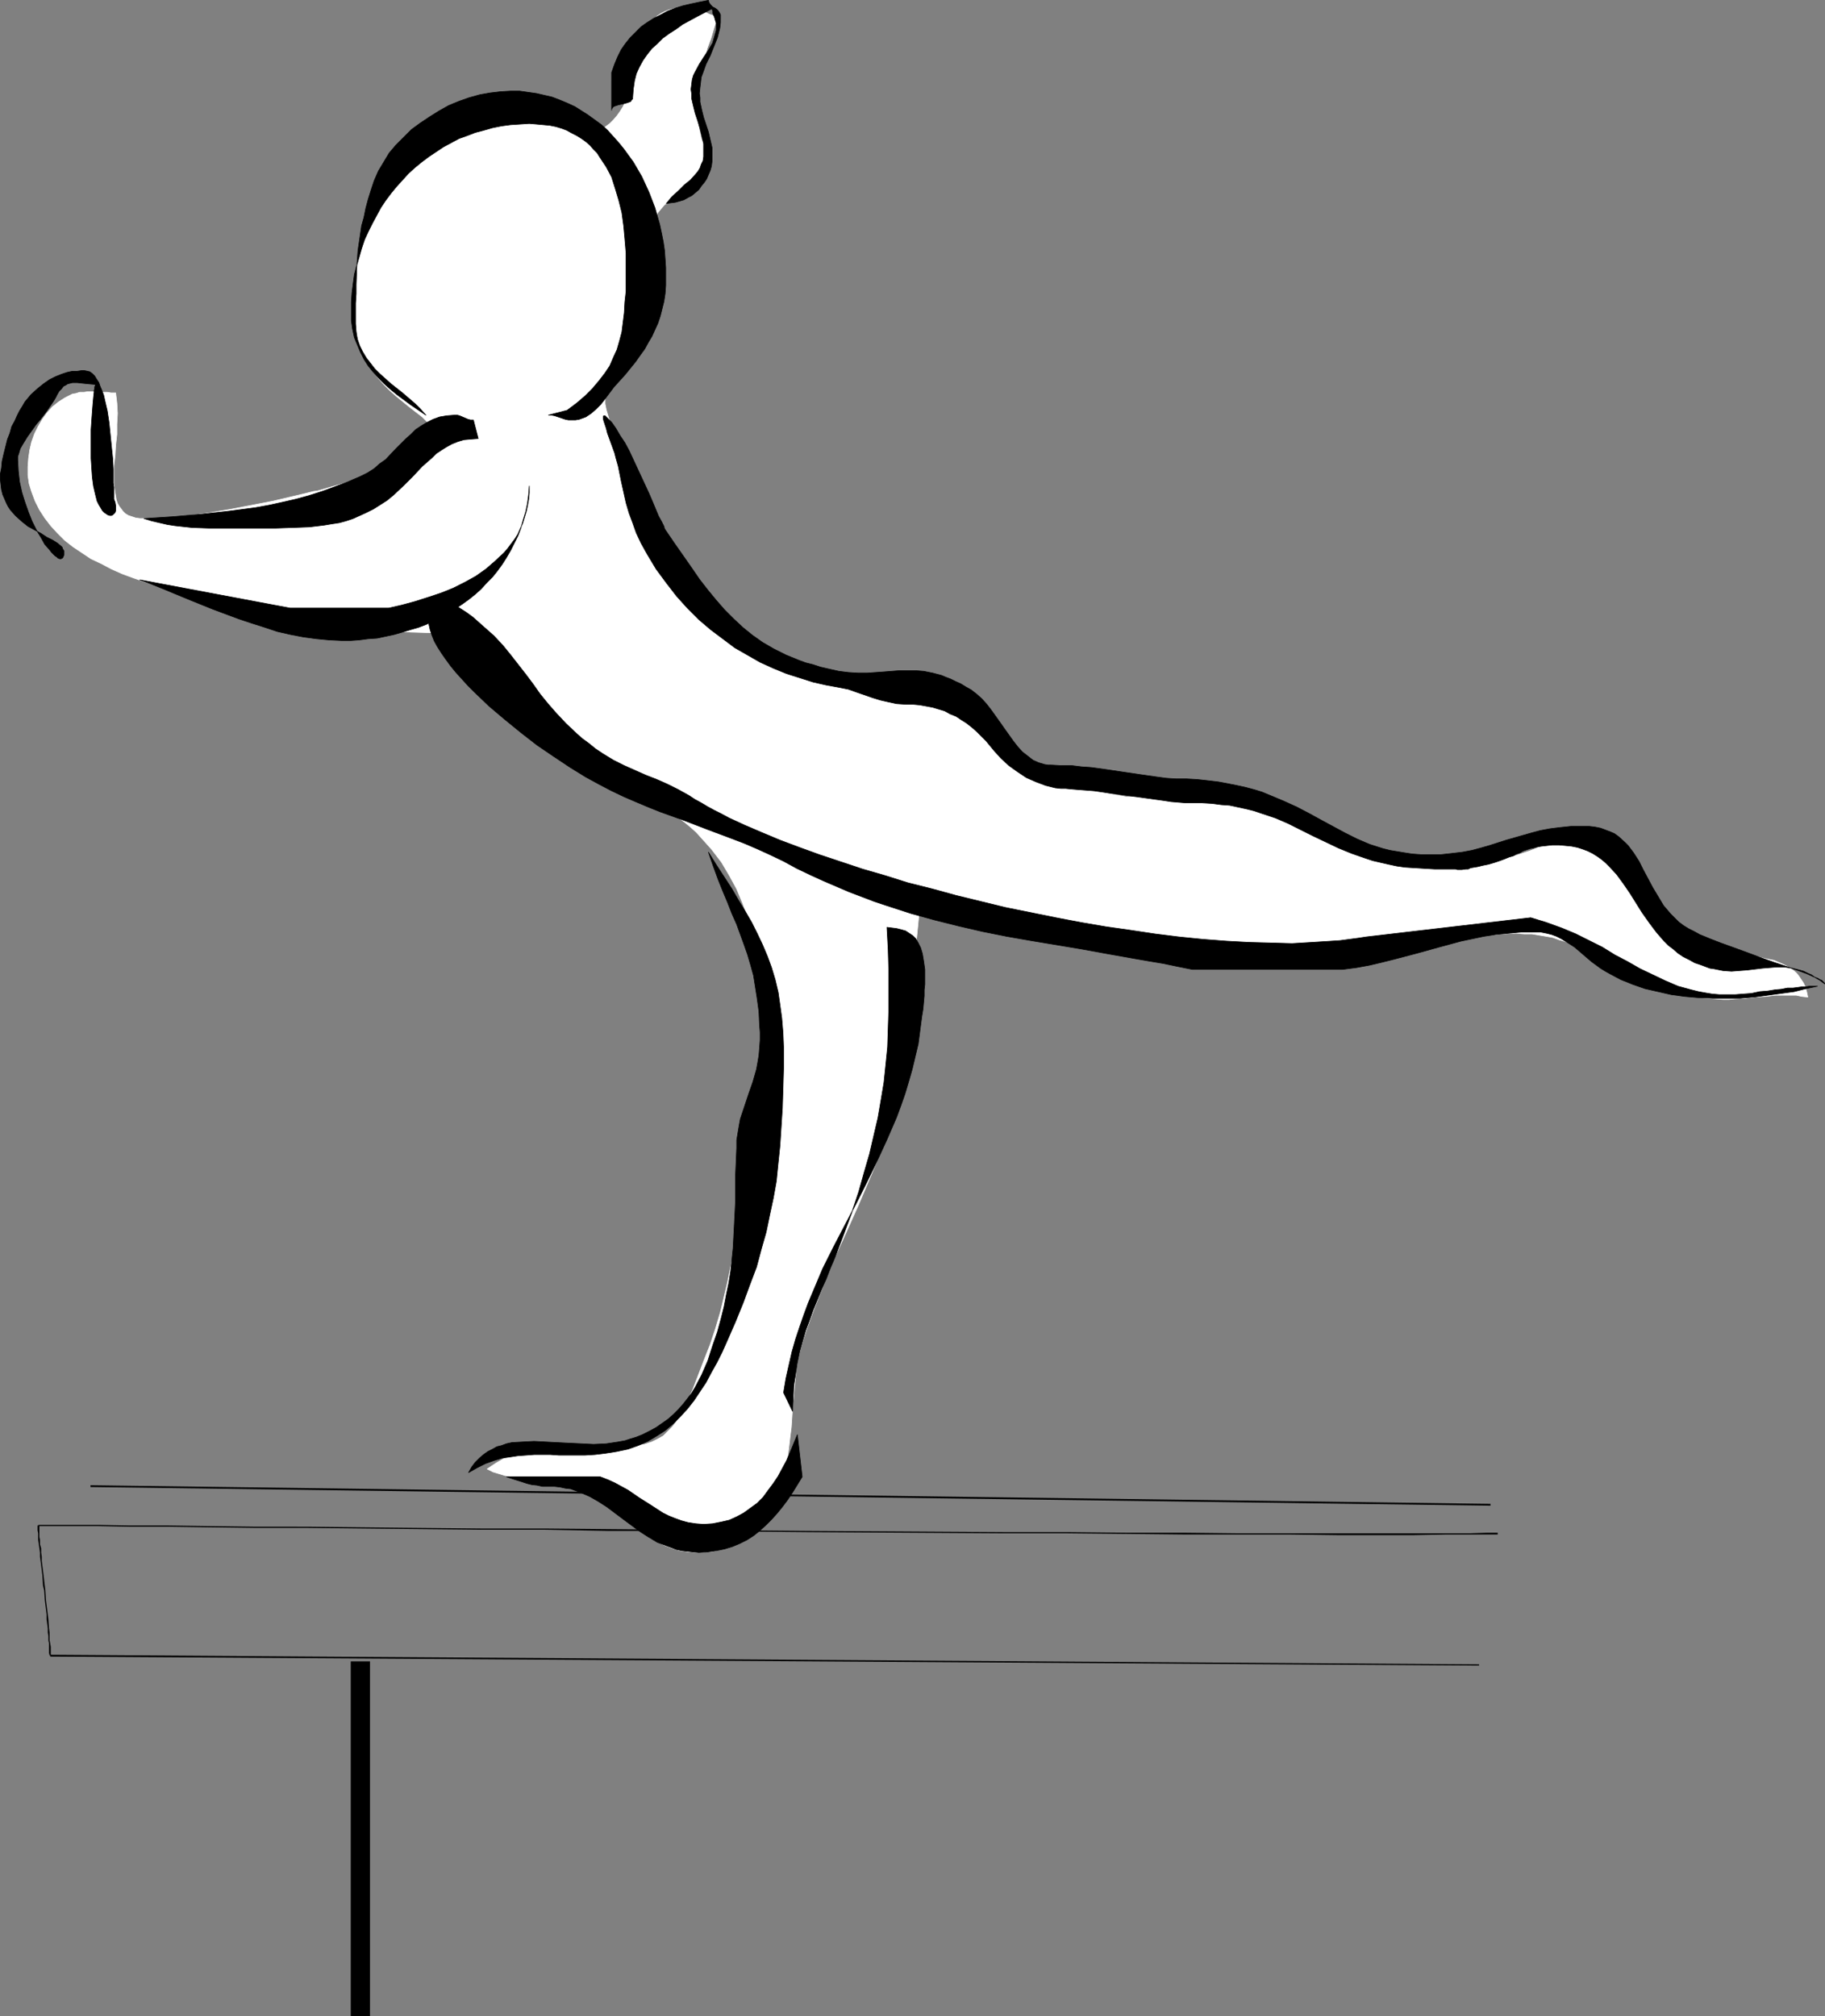 <?xml version="1.0" encoding="UTF-8" standalone="no"?>
<svg
   version="1.0"
   width="129.809mm"
   height="143.367mm"
   id="svg16"
   sodipodi:docname="Gymnast 06.wmf"
   xmlns:inkscape="http://www.inkscape.org/namespaces/inkscape"
   xmlns:sodipodi="http://sodipodi.sourceforge.net/DTD/sodipodi-0.dtd"
   xmlns="http://www.w3.org/2000/svg"
   xmlns:svg="http://www.w3.org/2000/svg">
  <rect width="100%" height="100%" fill="#808080" stroke="none"/>
  <sodipodi:namedview
     id="namedview16"
     pagecolor="#ffffff"
     bordercolor="#000000"
     borderopacity="0.25"
     inkscape:showpageshadow="2"
     inkscape:pageopacity="0.0"
     inkscape:pagecheckerboard="0"
     inkscape:deskcolor="#d1d1d1"
     inkscape:document-units="mm" />
  <defs
     id="defs1">
    <pattern
       id="WMFhbasepattern"
       patternUnits="userSpaceOnUse"
       width="6"
       height="6"
       x="0"
       y="0" />
  </defs>
  <path
     style="fill:#000000;fill-opacity:1;fill-rule:evenodd;stroke:none"
     d="m 24.321,399.669 376.366,5.009 v -0.485 L 24.321,399.184 Z"
     id="path1" />
  <path
     style="fill:#ffffff;fill-opacity:1;fill-rule:evenodd;stroke:#ffffff;stroke-width:0.162px;stroke-linecap:round;stroke-linejoin:round;stroke-miterlimit:4;stroke-dasharray:none;stroke-opacity:1"
     d="m 162.65,106.885 1.616,-4.847 1.616,-5.009 3.717,-9.856 1.616,-5.009 1.616,-5.009 1.131,-5.009 0.485,-2.424 0.485,-2.424 0.162,-1.454 v -1.939 l -0.162,-0.646 -0.162,-0.646 -0.162,-0.323 -0.162,-0.646 -0.162,-0.485 0.162,-0.162 0.162,-0.485 0.323,-0.485 0.485,-0.808 0.646,-0.808 0.808,-1.293 0.808,-0.969 0.97,-1.131 1.131,-0.808 1.293,-0.969 2.586,-1.616 1.293,-0.808 1.293,-0.808 1.131,-0.808 0.97,-0.646 0.97,-0.969 0.808,-0.808 0.485,-0.969 0.323,-0.969 -0.162,-1.131 -0.162,-0.485 -0.162,-0.646 -0.97,-2.747 -0.97,-2.585 -0.485,-2.262 -0.485,-2.424 -0.323,-2.101 V 28.357 26.257 l 0.162,-2.101 0.323,-2.101 0.485,-2.101 0.646,-2.262 0.646,-2.262 0.646,-2.424 0.97,-2.585 0.808,-2.747 0.97,-3.07 -2.262,-0.808 -0.97,-0.485 -1.131,-0.485 -0.97,-0.323 -1.131,-0.162 -1.131,-0.162 -1.293,-0.162 -1.454,0.162 -1.454,0.162 -1.293,0.323 -1.131,0.485 -0.97,0.485 -0.97,0.646 -0.808,0.808 -0.808,0.808 -0.646,0.969 -0.485,0.969 -0.97,2.262 -0.646,2.585 -0.808,2.585 -0.485,2.585 -0.646,2.908 -0.808,2.747 -0.97,2.585 -0.485,1.293 -0.646,1.293 -0.808,1.293 -0.808,1.131 -0.97,1.131 -0.97,0.969 -1.293,0.969 -1.293,0.969 -0.808,-0.646 -0.808,-0.646 -0.97,-0.646 -1.131,-0.485 -1.293,-0.323 -1.293,-0.323 -2.586,-0.485 -2.909,-0.323 h -2.909 l -2.586,-0.162 h -2.262 l -2.424,0.162 -2.424,0.162 -2.262,0.323 -2.424,0.485 -2.262,0.646 -2.262,0.646 -2.101,0.808 -2.101,0.969 -2.101,1.131 -2.101,1.131 -1.939,1.293 -1.778,1.293 -1.778,1.454 -1.778,1.616 -1.778,1.616 -1.616,1.616 -1.454,1.777 -1.616,1.939 -1.293,1.939 -1.293,1.939 -1.293,2.101 -1.131,1.939 -0.97,2.262 -0.97,2.101 -0.808,2.262 -0.808,2.262 -0.485,2.424 -0.646,2.262 -0.323,2.424 -0.323,2.424 -0.162,2.424 -0.162,2.262 0.162,3.07 0.323,2.908 0.485,2.585 0.646,2.424 0.646,2.262 1.131,2.101 0.97,1.939 1.293,1.777 1.293,1.616 1.454,1.616 1.454,1.454 1.616,1.454 3.555,2.908 3.555,2.747 0.808,0.808 0.646,0.646 0.323,0.646 0.323,0.808 v 0.646 l -0.162,0.808 -0.323,0.646 -0.485,0.808 -0.485,0.808 -0.808,0.646 -0.808,0.808 -0.97,0.808 -0.97,0.808 -1.131,0.646 -2.586,1.454 -2.747,1.454 -2.909,1.293 -3.07,1.293 -3.07,1.131 -2.909,0.969 -2.909,0.808 -2.747,0.808 -1.131,0.323 -1.131,0.162 -2.586,0.646 -2.747,0.646 -5.494,1.293 -5.818,1.131 -5.979,1.131 -5.818,0.969 -5.979,0.808 -2.909,0.323 -2.747,0.162 -2.747,0.162 h -2.747 -1.131 l -1.131,-0.162 -0.97,-0.323 -0.97,-0.323 -0.808,-0.485 -0.646,-0.646 -0.485,-0.646 -0.485,-0.646 -0.485,-0.808 -0.323,-0.969 -0.162,-0.969 -0.162,-0.969 -0.323,-2.262 v -2.424 -2.585 l 0.323,-2.747 0.162,-2.747 0.323,-2.908 v -2.747 l 0.162,-2.908 -0.162,-2.747 -0.323,-2.747 h -1.293 l -0.97,-0.162 h -0.808 -0.646 l -1.616,-0.162 h -2.101 l -1.131,0.162 h -1.131 l -0.97,0.323 -0.97,0.162 -1.939,0.969 -1.778,1.131 -1.616,1.293 -1.454,1.616 -1.293,1.777 -1.131,1.939 -0.97,1.939 -0.808,2.262 -0.485,2.101 -0.323,2.262 -0.162,2.262 v 2.262 l 0.323,2.262 0.646,2.101 0.97,2.585 1.131,2.262 1.454,2.262 1.616,2.101 1.778,1.939 1.939,1.939 2.262,1.777 2.424,1.616 2.424,1.616 2.747,1.293 2.747,1.454 2.909,1.293 3.07,1.131 3.232,1.131 3.232,0.969 3.232,0.808 5.171,1.454 5.01,1.131 4.848,1.293 4.525,1.131 4.525,0.969 4.525,0.969 8.726,1.777 4.363,0.646 4.363,0.646 4.525,0.485 4.525,0.485 4.848,0.323 4.848,0.323 5.171,0.162 h 5.333 l 1.131,0.162 1.131,0.162 0.97,0.323 0.97,0.485 0.808,0.485 0.808,0.808 1.454,1.616 1.293,1.777 2.586,3.716 1.454,1.777 2.424,2.747 2.262,2.747 2.262,2.424 2.262,2.262 2.262,2.262 2.262,2.101 2.262,2.101 2.424,1.939 2.262,1.939 2.586,1.777 2.424,1.777 2.747,1.777 2.747,1.777 2.909,1.777 3.07,1.616 3.232,1.777 2.101,1.293 2.101,1.293 2.101,1.293 1.778,1.454 1.778,1.293 1.778,1.454 1.616,1.454 1.454,1.616 1.454,1.616 1.293,1.454 2.586,3.393 2.101,3.555 1.939,3.555 1.616,3.878 1.454,3.878 1.131,4.201 1.131,4.201 0.97,4.524 0.97,4.524 0.808,4.686 0.646,4.847 v 25.207 l -1.778,4.686 -1.454,4.524 -1.293,4.201 -1.131,4.363 -0.808,4.04 -0.808,4.04 -1.454,7.917 -1.616,7.917 -0.808,4.04 -0.97,4.04 -0.97,4.04 -1.293,4.363 -1.454,4.363 -1.778,4.524 -2.909,7.594 -1.616,3.555 -0.808,1.777 -0.97,1.616 -0.97,1.616 -1.131,1.454 -1.131,1.131 -1.293,1.293 -1.454,0.808 -1.616,0.808 -1.939,0.646 -1.939,0.323 -2.909,0.323 h -2.747 -5.494 l -5.171,-0.162 -5.171,-0.162 -2.424,0.162 -2.424,0.323 -2.424,0.323 -2.262,0.646 -2.424,0.808 -2.262,1.131 -2.262,1.293 -2.424,1.616 1.616,0.808 1.616,0.485 1.616,0.485 1.616,0.323 3.07,0.323 6.141,0.485 3.07,0.323 1.616,0.323 1.616,0.323 1.616,0.485 1.778,0.808 2.262,1.131 2.262,1.293 1.939,1.293 1.939,1.454 3.555,2.908 3.232,2.747 1.778,1.293 1.616,1.293 1.778,0.969 1.939,0.969 2.101,0.808 2.101,0.646 2.424,0.323 2.586,0.162 2.101,-0.162 1.939,-0.162 1.778,-0.485 1.778,-0.485 1.778,-0.646 1.454,-0.808 1.454,-0.969 1.454,-1.131 1.293,-1.131 1.131,-1.454 1.131,-1.293 0.97,-1.616 0.97,-1.616 0.808,-1.616 0.808,-1.939 0.646,-1.777 0.97,-3.07 0.808,-2.747 0.646,-2.747 0.323,-2.585 0.323,-2.747 0.323,-2.585 0.323,-5.009 0.485,-5.171 0.485,-5.171 0.485,-2.747 0.646,-2.747 0.808,-2.747 0.97,-2.908 1.778,-4.847 1.778,-4.524 1.778,-4.363 1.616,-4.04 1.778,-4.04 1.778,-3.878 3.394,-7.594 3.232,-7.594 1.616,-3.878 1.454,-4.04 1.616,-4.363 1.293,-4.524 1.454,-4.686 1.293,-5.009 4.363,-45.081 0.808,-0.323 0.808,-0.323 1.454,-0.808 1.616,-0.646 0.808,-0.323 h 0.97 1.616 l 1.616,0.323 1.616,0.323 1.454,0.485 2.747,1.131 2.747,1.454 2.586,1.454 2.747,1.454 1.454,0.485 1.454,0.485 1.616,0.485 1.616,0.323 2.909,0.485 2.747,0.485 2.586,0.485 2.586,0.323 4.686,0.969 4.525,0.808 4.202,0.808 4.04,0.646 7.757,1.293 4.04,0.485 3.878,0.646 4.04,0.323 4.363,0.323 4.525,0.323 2.424,0.162 h 2.424 l 2.586,0.162 h 2.747 l 2.747,0.162 h 2.909 l 3.717,-0.162 3.878,-0.323 3.555,-0.323 3.717,-0.646 7.11,-1.293 14.059,-3.07 7.11,-1.293 3.717,-0.646 3.717,-0.323 3.717,-0.323 3.717,-0.162 2.101,0.162 h 2.101 l 1.939,0.323 1.939,0.323 1.778,0.323 1.778,0.646 3.555,0.969 3.232,1.454 3.232,1.454 6.141,3.232 6.302,3.232 3.232,1.454 3.232,1.293 3.394,1.131 1.778,0.485 1.939,0.485 1.939,0.323 1.939,0.162 1.939,0.162 2.101,0.162 h 1.616 l 1.616,-0.162 2.909,-0.162 2.586,-0.323 2.747,-0.162 2.586,-0.323 h 2.747 2.909 l 1.454,0.323 1.616,0.162 -0.323,-1.454 -0.323,-1.131 -0.485,-1.131 -0.646,-0.969 -0.646,-0.969 -0.646,-0.808 -0.97,-0.808 -0.808,-0.485 -0.97,-0.646 -0.97,-0.485 -2.262,-0.969 -2.424,-0.485 -2.586,-0.646 -2.586,-0.323 -2.747,-0.485 -2.909,-0.485 -2.747,-0.646 -2.747,-0.646 -2.586,-0.808 -2.586,-1.293 -1.131,-0.646 -1.293,-0.808 -1.939,-1.616 -1.616,-1.777 -1.454,-1.939 -1.293,-2.101 -1.131,-2.262 -0.97,-2.101 -1.131,-2.262 -0.808,-2.101 -1.131,-2.101 -0.97,-1.939 -1.131,-1.777 -1.454,-1.454 -0.646,-0.646 -0.808,-0.646 -0.808,-0.485 -0.97,-0.485 -0.97,-0.323 -1.131,-0.323 -1.131,-0.162 h -1.131 -1.778 l -1.616,0.162 -1.454,0.162 -1.454,0.323 -2.747,0.808 -2.424,0.808 -5.333,2.101 -2.909,0.969 -1.454,0.485 -1.616,0.485 h -25.371 l -3.07,-0.646 -2.747,-0.808 -2.747,-0.646 -2.586,-0.808 -2.586,-0.808 -2.262,-0.969 -4.686,-1.939 -4.686,-2.101 -4.686,-2.424 -2.424,-1.293 -2.586,-1.293 -2.586,-1.293 -2.747,-1.454 h -36.683 l -4.525,-0.808 -4.363,-0.808 -4.202,-0.646 -3.878,-0.969 -1.939,-0.646 -1.939,-0.485 -1.778,-0.808 -1.939,-0.969 -1.778,-0.969 -1.778,-1.131 -1.616,-1.454 -1.778,-1.616 -1.131,-1.131 -1.131,-1.293 -1.939,-2.585 -0.808,-1.131 -0.808,-1.293 -1.616,-2.424 -1.778,-2.262 -0.97,-1.131 -0.97,-0.969 -1.131,-0.969 -1.293,-0.969 -1.293,-0.808 -1.616,-0.646 -2.424,-0.969 -2.262,-0.646 -2.262,-0.485 -2.262,-0.162 -2.262,-0.162 h -2.101 l -4.202,0.162 -4.202,0.485 h -2.101 l -2.262,0.162 -2.262,-0.162 -2.424,-0.162 -2.424,-0.323 -2.424,-0.646 -3.555,-1.131 -3.555,-1.454 -3.232,-1.616 -3.07,-1.777 -2.909,-1.939 -2.747,-2.101 -2.747,-2.424 -2.586,-2.262 -2.424,-2.585 -2.424,-2.747 -2.262,-2.747 -2.262,-2.747 -4.363,-5.978 -4.202,-5.978 -1.131,-1.616 -0.808,-1.616 -0.808,-1.616 -0.808,-1.454 -1.131,-3.07 -0.97,-3.07 -0.97,-3.07 -0.97,-3.07 -1.131,-3.555 -0.646,-1.777 -0.808,-1.777 -1.293,-2.908 -1.131,-2.908 -0.485,-1.616 -0.485,-1.616 -0.323,-1.616 z"
     id="path2" />
  <path
     style="fill:#000000;fill-opacity:1;fill-rule:evenodd;stroke:#000000;stroke-width:0.162px;stroke-linecap:round;stroke-linejoin:round;stroke-miterlimit:4;stroke-dasharray:none;stroke-opacity:1"
     d="m 190.445,229.04 1.293,3.716 1.293,3.555 1.293,3.232 1.293,3.07 1.131,2.908 1.293,2.908 1.939,5.332 0.97,2.747 0.808,2.747 0.808,2.908 0.485,3.07 0.485,3.07 0.485,3.555 0.162,3.555 0.162,2.101 v 1.939 l -0.162,2.262 -0.162,1.939 -0.323,1.939 -0.323,1.777 -0.97,3.393 -1.131,3.232 -1.131,3.393 -1.131,3.393 -0.323,1.777 -0.323,1.939 -0.323,1.939 v 2.101 l -0.162,3.878 -0.162,3.555 v 3.555 3.393 l -0.162,3.232 -0.162,3.232 -0.323,6.14 -0.646,6.14 -0.485,3.07 -0.646,3.07 -0.646,3.393 -0.808,3.232 -0.97,3.555 -1.293,3.716 -1.293,4.04 -1.616,3.716 -1.778,3.393 -0.97,1.616 -1.131,1.454 -1.131,1.454 -1.293,1.454 -1.293,1.293 -1.454,1.293 -1.616,1.131 -1.616,1.131 -1.778,0.969 -1.939,0.969 -1.616,0.646 -1.616,0.485 -1.454,0.485 -1.778,0.323 -3.232,0.485 -3.394,0.162 -3.232,-0.162 -3.394,-0.162 -3.232,-0.162 -3.07,-0.162 -3.07,-0.162 -3.07,0.162 -2.909,0.162 -1.454,0.323 -1.293,0.485 -1.293,0.323 -1.131,0.646 -1.293,0.646 -1.131,0.808 -1.131,0.969 -1.131,1.131 -0.97,1.293 -0.808,1.454 2.262,-1.293 2.262,-1.131 2.262,-0.808 2.101,-0.646 2.262,-0.323 2.101,-0.323 2.262,-0.162 2.101,-0.162 h 4.363 l 2.262,0.162 h 2.262 2.424 2.424 l 2.586,-0.162 2.747,-0.323 3.07,-0.485 3.07,-0.646 2.747,-0.969 2.586,-1.131 2.424,-1.454 2.262,-1.454 2.101,-1.777 1.939,-1.939 1.939,-2.101 1.778,-2.262 1.616,-2.424 1.616,-2.424 1.454,-2.747 1.454,-2.585 1.454,-2.908 1.293,-2.908 2.262,-5.171 2.101,-5.171 1.778,-4.847 1.778,-4.686 1.293,-4.847 1.293,-4.524 0.97,-4.686 0.97,-4.524 0.808,-4.524 0.485,-4.847 0.485,-4.686 0.323,-5.009 0.323,-5.009 0.162,-5.171 0.162,-5.494 v -5.817 l -0.162,-3.878 -0.323,-3.878 -0.485,-3.555 -0.485,-3.393 -0.808,-3.393 -0.97,-3.232 -1.131,-3.07 -1.293,-3.07 -1.454,-3.07 -1.454,-2.908 -1.778,-3.07 -1.778,-2.908 -1.778,-3.07 -2.101,-3.232 -2.101,-3.232 z"
     id="path3" />
  <path
     style="fill:#000000;fill-opacity:1;fill-rule:evenodd;stroke:#000000;stroke-width:0.162px;stroke-linecap:round;stroke-linejoin:round;stroke-miterlimit:4;stroke-dasharray:none;stroke-opacity:1"
     d="m 238.441,249.238 1.293,0.162 1.293,0.162 1.293,0.323 1.131,0.323 0.97,0.646 0.97,0.646 0.808,0.808 0.646,1.131 0.646,1.293 0.485,1.616 0.162,0.969 0.162,0.969 0.162,1.131 0.162,1.131 v 1.131 1.454 1.454 l -0.162,1.454 v 1.616 l -0.162,1.777 -0.162,1.777 -0.323,1.939 -0.485,3.716 -0.485,3.716 -0.808,3.393 -0.808,3.393 -0.97,3.393 -0.97,3.232 -1.131,3.232 -1.131,3.07 -2.586,5.978 -2.747,5.978 -2.747,5.655 -2.909,5.817 -5.979,11.472 -2.909,5.817 -2.586,6.14 -1.293,3.07 -1.131,3.07 -1.131,3.232 -1.131,3.393 -0.97,3.393 -0.808,3.555 -0.808,3.555 -0.646,3.878 2.424,5.009 0.162,-3.555 0.162,-3.393 0.485,-3.07 0.485,-3.07 0.646,-3.07 0.808,-2.908 0.808,-2.747 0.97,-2.585 0.97,-2.747 1.131,-2.747 1.131,-2.747 0.646,-1.454 0.646,-1.454 1.131,-2.908 1.293,-3.07 1.131,-3.07 1.293,-3.393 2.101,-5.655 1.778,-5.332 1.454,-5.171 1.454,-5.009 1.131,-4.847 1.131,-4.847 0.808,-4.686 0.808,-4.847 0.485,-4.686 0.485,-4.847 0.162,-4.847 0.162,-5.009 v -5.171 -5.494 l -0.162,-5.655 z"
     id="path4" />
  <path
     style="fill:#000000;fill-opacity:1;fill-rule:evenodd;stroke:#000000;stroke-width:0.162px;stroke-linecap:round;stroke-linejoin:round;stroke-miterlimit:4;stroke-dasharray:none;stroke-opacity:1"
     d="m 147.46,399.507 h 1.616 l 1.454,0.162 1.454,0.323 1.454,0.162 2.586,0.969 2.586,1.131 2.262,1.293 2.262,1.454 4.525,3.393 4.363,3.232 2.262,1.454 2.424,1.454 2.586,0.969 2.586,0.969 1.454,0.323 1.454,0.162 1.454,0.162 1.616,0.162 2.424,-0.162 2.262,-0.323 2.262,-0.485 2.101,-0.646 1.939,-0.808 1.939,-0.969 1.778,-1.131 1.616,-1.293 1.778,-1.616 1.454,-1.454 1.454,-1.616 1.454,-1.777 1.454,-1.939 1.293,-1.939 2.586,-4.201 -1.293,-11.311 -1.939,4.686 -0.97,2.262 -1.131,2.101 -1.131,2.101 -1.293,1.939 -1.454,1.939 -1.293,1.777 -1.616,1.616 -1.778,1.293 -1.778,1.293 -1.778,0.969 -2.101,0.969 -2.101,0.485 -2.424,0.485 -2.424,0.162 -2.101,-0.162 -2.101,-0.323 -1.778,-0.485 -1.778,-0.646 -1.616,-0.646 -1.616,-0.808 -3.232,-2.101 -3.07,-1.939 -3.07,-2.101 -1.778,-0.969 -1.778,-0.969 -1.778,-0.808 -2.101,-0.808 h -25.21 l 1.454,0.485 2.586,0.808 1.454,0.485 1.293,0.323 1.454,0.162 1.454,0.323 z"
     id="path5" />
  <path
     style="fill:#000000;fill-opacity:1;fill-rule:evenodd;stroke:#000000;stroke-width:0.162px;stroke-linecap:round;stroke-linejoin:round;stroke-miterlimit:4;stroke-dasharray:none;stroke-opacity:1"
     d="m 119.665,160.853 -1.454,0.646 -1.131,0.808 -0.808,0.808 -0.646,1.131 -0.323,1.131 -0.162,1.131 0.162,1.293 0.323,1.454 0.485,1.454 0.646,1.616 0.808,1.454 1.131,1.777 1.131,1.616 1.293,1.777 1.454,1.777 1.616,1.777 1.616,1.777 1.778,1.777 3.878,3.716 4.202,3.555 4.363,3.555 4.363,3.393 4.525,3.07 4.363,2.908 2.101,1.293 2.101,1.293 3.555,1.939 3.394,1.777 3.394,1.616 3.394,1.454 3.07,1.293 3.232,1.293 6.302,2.262 6.302,2.424 6.464,2.424 3.394,1.293 3.394,1.454 3.555,1.616 3.717,1.777 3.555,1.939 3.717,1.777 3.555,1.616 3.394,1.454 3.394,1.454 6.787,2.585 3.394,1.131 6.464,2.101 6.464,1.777 6.464,1.616 6.302,1.454 6.464,1.293 6.464,1.131 6.787,1.131 6.787,1.131 7.11,1.293 7.272,1.293 3.717,0.646 3.878,0.646 3.878,0.808 4.04,0.808 h 40.4 l 3.717,-0.485 3.555,-0.646 3.394,-0.808 3.232,-0.808 3.07,-0.808 3.07,-0.808 5.818,-1.616 5.979,-1.616 3.07,-0.646 3.07,-0.646 3.232,-0.485 3.394,-0.323 3.394,-0.323 h 3.717 1.616 l 1.616,0.323 1.293,0.323 1.293,0.485 1.293,0.646 1.293,0.808 2.262,1.454 2.262,1.939 2.262,1.939 2.424,1.777 1.293,0.808 1.454,0.808 2.747,1.454 3.232,1.293 3.232,1.131 3.555,0.808 3.555,0.808 3.555,0.485 3.717,0.323 3.878,0.162 h 3.717 3.717 l 3.717,-0.323 3.555,-0.485 3.555,-0.485 3.555,-0.485 3.232,-0.808 3.07,-0.646 h -0.646 -0.323 -0.646 -0.646 l -0.97,0.162 h -0.97 l -1.131,0.162 -1.293,0.162 h -1.454 l -1.616,0.323 -1.778,0.162 -1.939,0.323 -2.101,0.162 -2.262,0.485 -2.262,0.162 -2.101,0.162 h -2.101 -2.101 l -1.939,-0.162 -1.939,-0.323 -1.778,-0.323 -1.939,-0.485 -3.555,-0.969 -3.394,-1.454 -3.394,-1.616 -3.394,-1.616 -3.394,-1.939 -3.394,-1.777 -3.394,-2.101 -3.555,-1.777 -3.555,-1.777 -3.878,-1.616 -4.04,-1.454 -2.101,-0.646 -2.101,-0.646 -44.278,5.171 -2.101,0.323 -2.424,0.323 -2.424,0.323 -2.424,0.162 -5.171,0.323 -5.333,0.323 -5.656,-0.162 -5.979,-0.162 -5.979,-0.323 -6.302,-0.485 -6.464,-0.646 -6.464,-0.808 -6.464,-0.969 -6.787,-0.969 -6.626,-1.131 -6.787,-1.293 -13.574,-2.747 -6.626,-1.616 -6.626,-1.616 -6.464,-1.777 -6.464,-1.616 -6.141,-1.939 -6.141,-1.777 -5.818,-1.939 -5.818,-1.939 -5.333,-1.939 -5.171,-1.939 -5.01,-2.101 -4.525,-1.939 -4.202,-1.939 -2.101,-1.131 -1.939,-0.969 -1.778,-0.969 -1.616,-0.969 -1.778,-0.969 -1.454,-0.969 -2.909,-1.616 -2.909,-1.454 -2.909,-1.293 -2.909,-1.131 -2.909,-1.293 -2.909,-1.293 -2.909,-1.454 -2.909,-1.777 -1.939,-1.293 -1.778,-1.454 -1.778,-1.293 -1.454,-1.293 -2.909,-2.747 -2.586,-2.747 -2.262,-2.585 -2.101,-2.585 -1.939,-2.747 -1.939,-2.585 -4.04,-5.171 -2.101,-2.585 -2.424,-2.585 -2.747,-2.424 -1.454,-1.293 -1.454,-1.293 -1.778,-1.293 -1.778,-1.131 -1.778,-1.293 z"
     id="path6" />
  <path
     style="fill:#000000;fill-opacity:1;fill-rule:evenodd;stroke:#000000;stroke-width:0.162px;stroke-linecap:round;stroke-linejoin:round;stroke-miterlimit:4;stroke-dasharray:none;stroke-opacity:1"
     d="m 225.674,184.767 2.424,0.485 2.262,0.808 4.202,1.454 2.101,0.646 2.101,0.485 2.262,0.485 2.424,0.162 h 1.939 l 1.778,0.162 1.778,0.323 1.778,0.323 1.616,0.485 1.616,0.485 1.454,0.808 1.616,0.646 1.454,0.969 1.293,0.808 1.454,1.131 1.293,1.131 1.293,1.293 1.293,1.293 2.262,2.747 1.778,1.939 2.101,1.939 2.262,1.616 2.424,1.616 2.586,1.131 2.586,0.969 1.293,0.323 1.293,0.323 1.454,0.162 h 1.293 l 1.616,0.162 1.939,0.162 2.101,0.162 2.101,0.162 4.525,0.646 9.373,1.293 4.686,0.646 2.101,0.323 1.939,0.162 1.939,0.162 h 1.778 2.586 l 2.747,0.162 2.424,0.323 2.262,0.162 2.262,0.485 2.262,0.485 1.939,0.485 1.939,0.646 3.878,1.293 3.394,1.454 3.555,1.777 3.232,1.616 3.394,1.616 3.394,1.616 3.555,1.454 3.717,1.293 1.939,0.646 2.101,0.485 2.101,0.485 2.262,0.485 2.262,0.323 2.586,0.162 2.586,0.162 2.747,0.162 h 1.616 1.293 0.97 0.97 0.808 l 0.485,0.162 h 1.131 l 1.131,-0.162 h 0.646 l 0.646,-0.323 0.97,-0.162 0.97,-0.162 1.293,-0.323 1.616,-0.323 1.616,-0.485 1.454,-0.485 1.293,-0.485 1.131,-0.485 1.131,-0.323 0.808,-0.485 0.97,-0.323 0.808,-0.485 1.939,-0.646 0.808,-0.162 1.131,-0.323 1.131,-0.162 1.454,-0.162 1.454,-0.162 h 1.778 l 1.778,0.162 1.616,0.162 1.616,0.323 1.454,0.485 1.293,0.485 1.293,0.646 1.293,0.808 1.131,0.808 1.131,0.969 0.97,0.969 1.939,2.101 1.778,2.424 1.778,2.585 1.616,2.585 0.808,1.293 0.808,1.293 1.939,2.747 1.939,2.585 2.101,2.424 1.131,1.131 1.293,0.969 1.293,1.131 1.454,0.969 1.616,0.808 1.454,0.808 1.454,0.485 1.293,0.485 1.293,0.485 1.131,0.162 2.424,0.485 2.262,0.162 2.101,-0.162 2.101,-0.162 4.04,-0.485 1.939,-0.162 2.101,-0.162 h 1.939 l 2.101,0.323 1.939,0.485 1.131,0.323 0.97,0.485 1.131,0.485 1.131,0.808 1.131,0.646 1.293,0.969 v -0.162 l -0.323,-0.323 -0.162,-0.162 -0.323,-0.323 -0.485,-0.162 -0.485,-0.323 -1.293,-0.485 -1.778,-0.808 -1.778,-0.646 -2.262,-0.808 -2.424,-0.808 -2.424,-0.808 -2.747,-0.969 -5.656,-2.101 -5.818,-2.101 -2.909,-1.131 -2.747,-1.131 -1.454,-0.808 -1.616,-0.808 -1.293,-0.808 -1.293,-0.969 -1.131,-1.131 -0.97,-0.969 -1.939,-2.262 -1.454,-2.424 -1.454,-2.424 -1.293,-2.424 -1.293,-2.424 -1.131,-2.262 -1.454,-2.262 -1.454,-1.939 -0.808,-0.808 -1.778,-1.616 -1.131,-0.808 -1.131,-0.485 -1.293,-0.485 -1.293,-0.485 -1.616,-0.323 -1.454,-0.162 h -1.778 -3.07 l -3.07,0.323 -2.586,0.323 -2.586,0.485 -2.424,0.646 -2.262,0.646 -4.525,1.293 -4.525,1.454 -2.262,0.646 -2.424,0.646 -2.586,0.485 -2.747,0.323 -2.909,0.323 h -3.07 -2.424 l -2.262,-0.162 -2.101,-0.323 -1.939,-0.323 -1.939,-0.323 -1.939,-0.485 -3.555,-1.131 -3.394,-1.454 -3.232,-1.616 -6.302,-3.393 -3.232,-1.777 -3.394,-1.777 -3.555,-1.616 -1.939,-0.808 -1.939,-0.808 -1.939,-0.808 -2.101,-0.646 -2.424,-0.646 -2.262,-0.485 -2.424,-0.485 -2.586,-0.485 -2.747,-0.323 -2.909,-0.323 -2.909,-0.162 h -2.747 l -2.586,-0.162 -2.424,-0.323 -2.262,-0.323 -2.262,-0.323 -8.726,-1.293 -2.262,-0.323 -2.424,-0.323 -2.424,-0.162 -2.586,-0.323 h -2.747 l -2.909,-0.162 h -0.808 l -0.97,-0.162 -1.616,-0.485 -1.454,-0.646 -1.454,-1.131 -1.454,-1.131 -1.293,-1.454 -1.131,-1.454 -2.424,-3.393 -1.131,-1.616 -2.424,-3.393 -1.131,-1.454 -1.293,-1.454 -1.454,-1.293 -1.454,-1.131 -1.454,-0.808 -1.293,-0.808 -1.454,-0.646 -1.293,-0.646 -1.293,-0.485 -1.131,-0.485 -2.424,-0.646 -2.424,-0.485 -2.101,-0.162 h -2.101 -2.262 l -2.101,0.162 -2.101,0.162 -2.262,0.162 -2.262,0.162 h -2.424 l -2.586,-0.162 -2.586,-0.323 -2.909,-0.646 -2.101,-0.485 -1.939,-0.646 -1.939,-0.485 -1.778,-0.646 -3.555,-1.454 -3.232,-1.616 -3.07,-1.777 -2.747,-1.939 -2.586,-2.101 -2.424,-2.262 -2.424,-2.424 -2.262,-2.585 -2.262,-2.747 -2.262,-2.908 -2.101,-3.07 -2.262,-3.232 -2.262,-3.232 -2.424,-3.555 -0.323,-0.485 -0.162,-0.646 -0.646,-1.293 -0.808,-1.454 -0.808,-1.939 -0.808,-1.939 -0.97,-2.262 -2.101,-4.524 -2.101,-4.524 -1.131,-2.424 -1.131,-2.101 -1.293,-1.939 -1.131,-1.939 -1.131,-1.616 -1.293,-1.293 -0.162,-0.162 -0.323,-0.323 h -0.162 -0.162 l -0.162,0.162 v 0.646 l 0.162,0.646 0.323,0.969 0.323,0.969 0.323,1.293 1.939,5.332 0.323,1.293 0.323,1.131 0.323,1.131 0.162,0.808 0.646,3.232 0.646,2.908 0.646,2.908 0.808,2.747 0.97,2.585 0.97,2.747 1.293,2.747 1.616,2.908 2.424,4.04 2.747,3.716 2.747,3.555 2.909,3.232 3.07,3.07 3.232,2.747 3.232,2.424 3.232,2.424 3.394,1.939 3.394,1.939 3.555,1.616 3.555,1.454 3.555,1.131 3.555,1.131 3.555,0.808 z"
     id="path7" />
  <path
     style="fill:#000000;fill-opacity:1;fill-rule:evenodd;stroke:#000000;stroke-width:0.162px;stroke-linecap:round;stroke-linejoin:round;stroke-miterlimit:4;stroke-dasharray:none;stroke-opacity:1"
     d="m 142.289,130.638 v 1.777 l -0.162,1.777 -0.323,1.777 -0.323,1.454 -0.485,1.616 -0.485,1.616 -0.646,1.454 -0.646,1.454 -0.808,1.293 -0.97,1.293 -0.97,1.293 -0.97,1.131 -2.424,2.262 -2.424,2.101 -2.747,1.939 -2.909,1.616 -3.232,1.616 -3.232,1.293 -3.394,1.131 -3.555,1.131 -3.555,0.969 -3.555,0.808 H 77.972 l -40.4,-7.594 3.07,1.131 3.232,1.293 6.626,2.747 6.787,2.747 6.949,2.585 3.394,1.131 3.555,1.131 3.394,1.131 3.555,0.808 3.394,0.646 3.555,0.485 3.394,0.323 3.394,0.162 h 2.424 l 2.262,-0.162 2.424,-0.323 2.424,-0.162 2.262,-0.485 2.262,-0.485 2.262,-0.646 2.101,-0.646 2.262,-0.646 2.101,-0.808 1.939,-0.969 2.101,-0.969 1.939,-1.131 1.778,-1.131 1.939,-1.293 1.778,-1.293 1.616,-1.293 1.616,-1.454 1.454,-1.616 1.616,-1.616 1.293,-1.616 1.293,-1.777 1.131,-1.777 1.131,-1.939 0.97,-1.939 0.97,-1.939 0.808,-2.101 0.646,-2.262 0.646,-2.101 0.485,-2.262 0.323,-2.424 z"
     id="path8" />
  <path
     style="fill:#000000;fill-opacity:1;fill-rule:evenodd;stroke:#000000;stroke-width:0.162px;stroke-linecap:round;stroke-linejoin:round;stroke-miterlimit:4;stroke-dasharray:none;stroke-opacity:1"
     d="m 38.703,139.363 2.101,0.646 2.101,0.485 2.101,0.485 2.101,0.323 4.525,0.485 4.525,0.162 h 4.686 4.525 4.525 4.202 l 4.686,-0.162 4.363,-0.162 4.04,-0.485 1.939,-0.323 2.101,-0.323 1.778,-0.485 1.939,-0.646 1.778,-0.808 1.778,-0.808 1.939,-0.969 1.778,-1.131 1.778,-1.131 1.778,-1.454 2.747,-2.585 2.586,-2.585 2.424,-2.585 2.586,-2.262 1.131,-1.131 1.454,-0.969 1.293,-0.808 1.454,-0.808 1.616,-0.646 1.616,-0.485 1.778,-0.162 2.101,-0.162 -1.293,-5.009 h -0.808 l -0.646,-0.162 -1.131,-0.485 -1.131,-0.485 -0.646,-0.162 h -0.646 l -2.101,0.162 -1.939,0.323 -1.778,0.646 -1.616,0.808 -1.616,0.969 -1.454,0.969 -1.293,1.293 -1.454,1.293 -1.293,1.293 -1.293,1.293 -2.747,2.908 -1.616,1.131 -1.454,1.293 -1.778,1.131 -1.939,0.969 -3.394,1.454 -3.394,1.293 -3.555,1.293 -3.555,1.131 -3.555,0.969 -3.555,0.808 -3.717,0.808 -3.555,0.646 -7.434,0.969 -7.434,0.808 -7.434,0.646 z"
     id="path9" />
  <path
     style="fill:#000000;fill-opacity:1;fill-rule:evenodd;stroke:#000000;stroke-width:0.162px;stroke-linecap:round;stroke-linejoin:round;stroke-miterlimit:4;stroke-dasharray:none;stroke-opacity:1"
     d="m 114.493,111.571 -4.04,-2.747 -3.717,-2.747 -1.778,-1.454 -1.616,-1.454 -1.616,-1.616 -1.454,-1.616 -1.293,-1.616 -1.131,-1.777 -0.97,-1.939 -0.808,-1.939 -0.808,-1.939 -0.485,-2.262 -0.323,-2.262 v -2.424 -2.585 l 0.162,-2.424 0.323,-2.585 0.323,-2.424 0.646,-2.424 0.646,-2.262 0.646,-2.262 0.808,-2.424 0.97,-2.101 1.131,-2.262 1.131,-2.101 1.131,-2.101 1.293,-1.939 1.454,-1.939 1.454,-1.777 1.616,-1.777 1.616,-1.777 1.778,-1.616 1.778,-1.454 1.939,-1.454 1.939,-1.293 1.939,-1.293 2.101,-1.131 2.101,-1.131 2.262,-0.808 2.101,-0.808 2.424,-0.646 2.262,-0.646 2.424,-0.485 2.424,-0.323 2.586,-0.162 2.424,-0.162 1.939,0.162 1.778,0.162 1.778,0.162 1.616,0.323 1.616,0.485 1.293,0.485 1.454,0.808 1.293,0.646 1.293,0.808 1.131,0.808 1.131,0.969 0.97,1.131 0.97,0.969 0.808,1.293 1.616,2.424 1.454,2.747 0.97,3.07 0.97,3.232 0.808,3.232 0.485,3.555 0.323,3.555 0.323,3.878 v 3.716 3.393 3.07 l -0.323,2.908 -0.162,2.908 -0.323,2.585 -0.323,2.585 -0.646,2.424 -0.646,2.262 -0.97,2.101 -0.97,2.262 -1.293,1.939 -1.616,2.101 -1.778,2.101 -1.939,1.939 -2.262,1.939 -2.586,1.939 -5.01,1.293 h 0.808 l 0.808,0.162 1.454,0.485 1.454,0.485 0.808,0.162 h 0.97 0.97 l 0.97,-0.162 1.778,-0.646 1.454,-0.969 1.293,-1.131 1.293,-1.293 1.131,-1.454 2.424,-3.232 1.616,-1.777 1.454,-1.616 2.747,-3.393 1.131,-1.616 1.293,-1.777 0.97,-1.777 0.97,-1.616 0.808,-1.777 0.808,-1.777 0.646,-1.939 0.485,-1.939 0.485,-1.939 0.323,-2.101 0.162,-2.262 v -2.262 -2.424 l -0.162,-2.424 -0.162,-2.262 -0.323,-2.262 -0.485,-2.424 -0.485,-2.262 -0.646,-2.262 -0.646,-2.262 -0.808,-2.101 -0.808,-2.101 -0.97,-2.101 -0.97,-2.101 -1.131,-1.939 -1.131,-1.939 -1.293,-1.777 -1.293,-1.777 -1.454,-1.777 -1.454,-1.616 -1.454,-1.616 -1.616,-1.454 -1.778,-1.293 -1.778,-1.293 -1.778,-1.131 -1.778,-1.131 -2.101,-0.969 -1.939,-0.808 -2.101,-0.808 -2.101,-0.485 -2.101,-0.485 -2.262,-0.323 -2.262,-0.323 h -2.424 l -2.747,0.162 -2.747,0.323 -2.747,0.485 -2.909,0.808 -2.747,0.969 -2.747,1.131 -2.586,1.454 -2.586,1.616 -2.424,1.616 -2.424,1.777 -2.101,2.101 -2.101,2.101 -1.778,2.101 -1.454,2.424 -1.454,2.424 -1.131,2.585 -0.808,2.424 -0.808,2.585 -0.646,2.424 -0.485,2.424 -0.646,2.262 -0.323,2.262 -0.646,4.363 -0.323,4.524 -0.162,4.686 v 2.424 l -0.162,2.585 v 5.494 l 0.162,2.101 0.323,2.101 0.646,1.777 0.808,1.616 0.97,1.616 1.131,1.454 1.131,1.454 1.293,1.293 3.07,2.747 3.07,2.424 3.394,2.908 1.454,1.454 z"
     id="path10" />
  <path
     style="fill:#000000;fill-opacity:1;fill-rule:evenodd;stroke:none"
     d="m 402.626,411.949 h -2.909 l -4.686,0.162 h -6.464 -8.242 -21.008 -12.443 -13.574 l -14.706,-0.162 h -15.352 l -16.322,-0.162 h -16.806 l -52.843,-0.323 -17.938,-0.162 -17.938,-0.162 -17.776,-0.162 -17.291,-0.162 h -16.968 l -16.322,-0.162 -15.675,-0.162 -14.706,-0.162 H 68.922 L 56.318,410.172 44.844,410.01 H 34.825 l -8.403,-0.162 h -6.949 -9.211 l 0.162,0.323 v -0.323 l -0.162,0.323 h 9.211 6.949 l 8.403,0.162 H 44.844 l 11.474,0.162 12.605,0.162 h 13.736 l 14.706,0.162 15.675,0.162 16.322,0.162 h 16.968 l 17.291,0.323 h 17.776 l 17.938,0.162 17.938,0.162 52.843,0.323 h 16.806 l 16.322,0.162 15.352,0.162 h 14.706 13.574 l 12.443,0.162 h 21.008 l 8.242,-0.162 h 6.464 4.686 2.909 z"
     id="path11" />
  <path
     style="fill:#000000;fill-opacity:1;fill-rule:evenodd;stroke:none"
     d="m 10.1,410.01 v 1.293 l 0.162,0.808 v 0.969 0.808 l 0.162,1.131 0.162,1.131 0.162,1.131 v 1.131 l 0.162,1.131 0.162,1.293 0.162,1.293 0.162,1.293 0.162,2.747 0.323,1.293 0.162,2.585 0.162,1.293 0.162,1.293 0.162,1.293 v 1.293 l 0.323,2.424 v 1.131 l 0.162,0.969 v 1.131 l 0.162,0.808 v 0.969 1.616 l 0.162,0.646 h 0.323 v -0.646 -1.616 l -0.162,-0.969 -0.162,-0.808 v -1.131 -0.969 l -0.162,-1.131 -0.162,-2.424 -0.162,-1.293 -0.162,-1.293 -0.162,-1.293 -0.162,-1.293 -0.162,-2.585 -0.162,-1.293 -0.323,-2.747 -0.162,-1.293 -0.162,-1.293 -0.162,-1.293 v -1.131 l -0.162,-1.131 v -1.131 l -0.323,-1.131 v -1.131 l -0.162,-0.808 v -0.969 -0.808 -1.293 z"
     id="path12" />
  <path
     style="fill:#000000;fill-opacity:1;fill-rule:evenodd;stroke:none"
     d="m 13.494,445.235 384.123,2.424 v -0.323 L 13.494,444.75 Z"
     id="path13" />
  <path
     style="fill:#000000;fill-opacity:1;fill-rule:evenodd;stroke:none"
     d="m 94.293,446.527 v 95.332 h 5.171 v -95.332 z"
     id="path14" />
  <path
     style="fill:#000000;fill-opacity:1;fill-rule:evenodd;stroke:#000000;stroke-width:0.162px;stroke-linecap:round;stroke-linejoin:round;stroke-miterlimit:4;stroke-dasharray:none;stroke-opacity:1"
     d="m 26.098,134.677 -0.485,-1.939 -0.485,-2.101 -0.323,-2.424 -0.162,-2.424 -0.162,-2.585 v -2.585 -5.171 l 0.162,-2.424 0.162,-2.262 0.162,-2.101 0.162,-1.777 0.162,-1.454 v -0.485 l 0.162,-0.485 v -0.485 l 0.162,-0.323 v -0.323 l -1.778,-0.162 -1.616,-0.162 -1.454,-0.162 h -1.293 l -1.293,0.323 -0.485,0.323 -0.646,0.323 -0.485,0.646 -0.646,0.646 -0.485,0.808 -0.485,0.969 -0.485,0.808 -0.646,0.969 -1.454,2.101 -1.616,2.101 -0.97,1.131 -0.808,1.131 -1.616,2.262 -1.293,2.101 -0.646,1.131 -0.323,1.131 -0.323,0.969 v 0.969 l 0.162,2.908 0.323,2.908 0.646,2.908 0.808,2.585 0.97,2.747 0.97,2.424 1.131,2.262 1.293,2.101 0.97,1.777 1.293,1.454 0.485,0.646 0.485,0.485 0.485,0.485 0.485,0.323 0.323,0.323 0.485,0.162 h 0.323 l 0.323,-0.162 0.162,-0.162 0.162,-0.323 0.162,-0.485 v -0.485 -0.485 l -0.323,-0.485 -0.162,-0.485 -0.323,-0.323 -0.97,-0.808 -1.293,-0.808 -1.616,-0.808 -1.454,-0.969 -1.778,-0.969 -1.778,-0.969 -1.616,-1.293 -1.616,-1.454 -1.454,-1.616 -0.646,-0.969 -0.485,-0.969 -0.485,-1.131 -0.485,-1.131 -0.323,-1.293 -0.162,-1.293 -0.162,-1.454 v -1.454 l 0.323,-1.616 0.162,-1.777 0.485,-2.101 0.485,-1.939 0.485,-1.939 0.646,-1.616 0.485,-1.777 0.808,-1.454 0.646,-1.454 0.646,-1.293 0.808,-1.293 0.646,-1.131 0.808,-0.969 0.808,-0.969 1.778,-1.616 1.616,-1.293 1.616,-1.131 1.616,-0.808 1.616,-0.646 1.454,-0.485 1.454,-0.323 h 1.293 l 1.131,-0.162 h 0.808 l 0.808,0.162 0.646,0.162 0.646,0.485 0.646,0.646 0.485,0.808 0.646,0.969 0.323,0.969 0.485,1.131 0.485,1.293 0.323,1.454 0.646,2.747 0.485,3.232 0.323,3.232 0.323,3.232 0.323,3.07 0.162,2.908 v 1.293 1.293 1.131 l 0.162,1.131 v 3.232 l 0.323,0.808 0.162,0.969 v 0.646 0.646 l -0.162,0.485 -0.323,0.323 -0.323,0.323 -0.323,0.162 h -0.485 l -0.485,-0.162 -0.485,-0.323 -0.485,-0.323 -0.485,-0.485 -0.485,-0.808 -0.485,-0.808 z"
     id="path15" />
  <path
     style="fill:#000000;fill-opacity:1;fill-rule:evenodd;stroke:#000000;stroke-width:0.162px;stroke-linecap:round;stroke-linejoin:round;stroke-miterlimit:4;stroke-dasharray:none;stroke-opacity:1"
     d="m 164.428,29.65 v -0.323 l 0.323,-0.485 0.162,-0.162 0.323,-0.162 0.97,-0.323 2.101,-0.485 0.97,-0.323 0.323,-0.162 0.162,-0.323 0.323,-0.323 V 26.257 l 0.162,-2.262 0.323,-2.262 0.485,-1.939 0.808,-1.777 0.97,-1.777 1.131,-1.616 1.293,-1.616 1.454,-1.293 1.454,-1.454 1.778,-1.293 1.778,-1.131 1.778,-1.293 3.878,-2.101 4.04,-2.101 0.162,0.646 v 0.485 l 0.485,1.131 0.323,1.131 0.162,0.485 v 0.646 1.293 l -0.323,1.131 -0.323,1.131 -0.323,1.131 -1.131,1.939 -1.293,1.939 -1.131,1.777 -1.131,2.101 -0.485,0.969 -0.323,1.131 -0.162,1.293 -0.162,1.293 0.162,1.131 V 26.418 l 0.485,2.101 0.485,1.939 0.646,1.939 0.646,2.101 0.485,1.939 0.485,2.101 v 1.293 1.131 1.131 l -0.162,1.131 -0.485,0.969 -0.323,0.969 -0.485,0.808 -0.646,0.808 -1.454,1.616 -1.616,1.293 -1.616,1.616 -1.778,1.616 -1.454,1.777 1.131,-0.162 1.293,-0.162 1.131,-0.323 1.131,-0.323 1.131,-0.646 0.97,-0.485 0.97,-0.808 0.97,-0.808 0.646,-0.969 0.808,-0.969 0.646,-0.969 0.485,-1.131 0.485,-1.131 0.323,-1.131 0.162,-1.293 v -1.293 -1.293 -1.131 l -0.485,-2.101 -0.485,-2.101 -0.646,-1.939 -0.646,-1.939 -0.485,-1.939 -0.485,-2.262 V 26.257 l -0.162,-1.131 0.162,-1.616 0.162,-1.293 0.162,-1.454 0.485,-1.293 0.808,-2.262 1.131,-2.262 0.97,-2.424 0.97,-2.424 0.323,-1.293 0.323,-1.293 0.162,-1.454 V 4.605 3.959 l -0.323,-0.646 -0.485,-0.646 -0.646,-0.485 -0.646,-0.323 -0.485,-0.485 -0.485,-0.646 -0.162,-0.646 -2.424,0.485 -2.262,0.485 -2.101,0.485 -2.101,0.646 -2.101,0.808 -1.778,0.969 -1.939,0.969 -1.778,1.131 -1.616,1.131 -1.454,1.454 -1.454,1.454 -1.293,1.616 -1.131,1.616 -0.97,1.939 -0.808,1.939 -0.808,2.262 z"
     id="path16" />
</svg>
